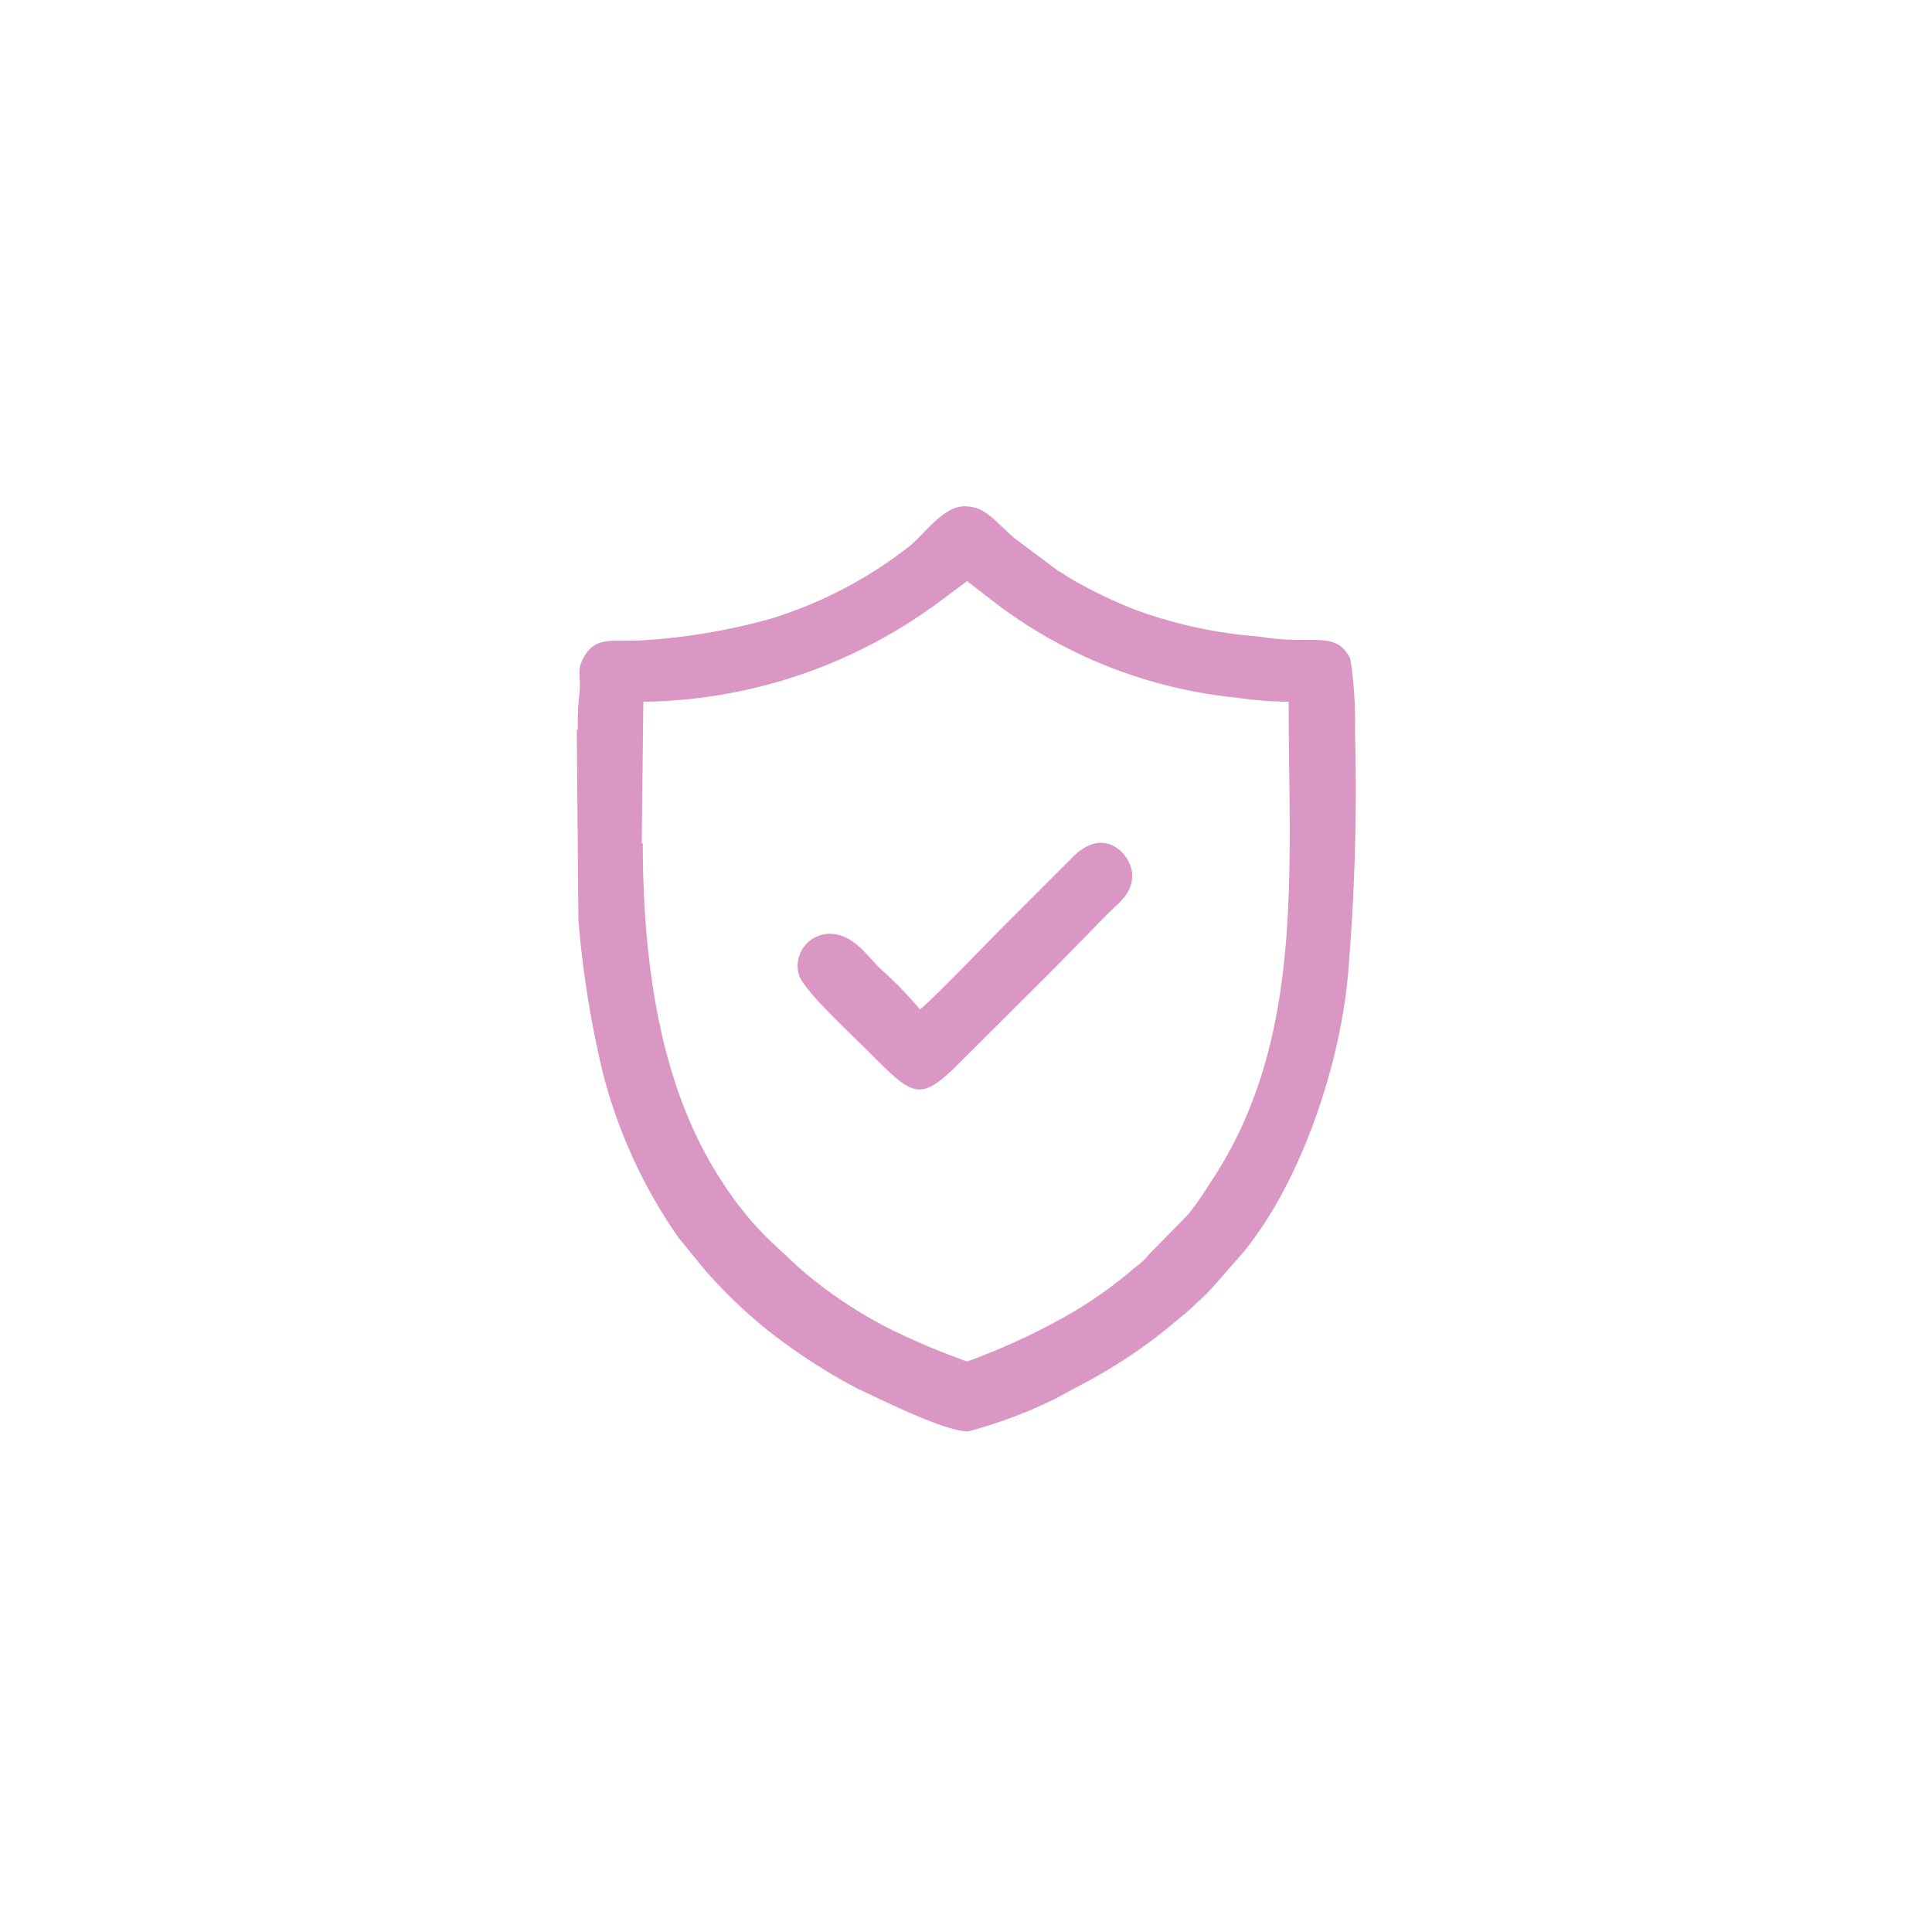<svg id="Layer_1" data-name="Layer 1" xmlns="http://www.w3.org/2000/svg" viewBox="0 0 70.78 70.79"><defs><style>.cls-1{fill:#fff;}.cls-2{fill:#da97c3;fill-rule:evenodd;}</style></defs><rect class="cls-1" width="70.78" height="70.79"/><path class="cls-2" d="M380.25,391.2l.06-5.18A18.61,18.61,0,0,0,391,382.47l1.17-.87,1.1.85a17.48,17.48,0,0,0,8.78,3.42,13.63,13.63,0,0,0,1.9.15c0,6.26.6,12.47-2.89,17.65a10.75,10.75,0,0,1-.79,1.13l-1.42,1.45a2.61,2.61,0,0,1-.51.48,16,16,0,0,1-2.24,1.62,24,24,0,0,1-3.93,1.84,27.74,27.74,0,0,1-2.7-1.13,16.33,16.33,0,0,1-3.45-2.3l-1-.93a11.78,11.78,0,0,1-1.78-2.16c-2.07-3.09-2.95-7.31-2.95-12.47ZM377.87,387l.06,7a36.34,36.34,0,0,0,.91,5.67,18.59,18.59,0,0,0,2.77,6l1,1.22a18.46,18.46,0,0,0,2.21,2.12,21.39,21.39,0,0,0,3.31,2.16c.91.42,3.2,1.58,4.08,1.58a17.3,17.3,0,0,0,3.18-1.19l1.41-.76a19.15,19.15,0,0,0,3.2-2.24,4.87,4.87,0,0,0,.6-.54c.34-.25,1-1.05,1.3-1.39,2.33-2.49,3.91-7.11,4.22-10.57a79.75,79.75,0,0,0,.26-9,14.78,14.78,0,0,0-.17-2.61c-.4-.82-1-.68-2.07-.7a8.68,8.68,0,0,1-1.27-.12,16.78,16.78,0,0,1-4.59-1,17.88,17.88,0,0,1-2.33-1.13c-.17-.11-.25-.17-.45-.28l-1.59-1.19c-.76-.66-1.07-1.17-1.84-1.17s-1.45,1-2,1.45a15.7,15.7,0,0,1-5.07,2.66,22.35,22.35,0,0,1-4.76.8c-1.14.05-1.7-.15-2.13.65-.25.45-.08.68-.14,1.27a10,10,0,0,0-.06,1.39Z" transform="translate(-356.74 -360.31)"/><path class="cls-2" d="M390.45,397.3a13.77,13.77,0,0,0-1.47-1.51c-.48-.48-1-1.27-1.84-1.27A1.18,1.18,0,0,0,386,396c.17.62,2.16,2.41,2.72,3,1.45,1.44,1.73,1.67,3.06.36l3.38-3.37c.76-.76,1.47-1.5,2.23-2.27.37-.36.85-.7.83-1.38s-1-1.85-2.21-.6l-2.38,2.38c-.49.48-2.9,3-3.21,3.18Z" transform="translate(-356.74 -360.31)"/></svg>